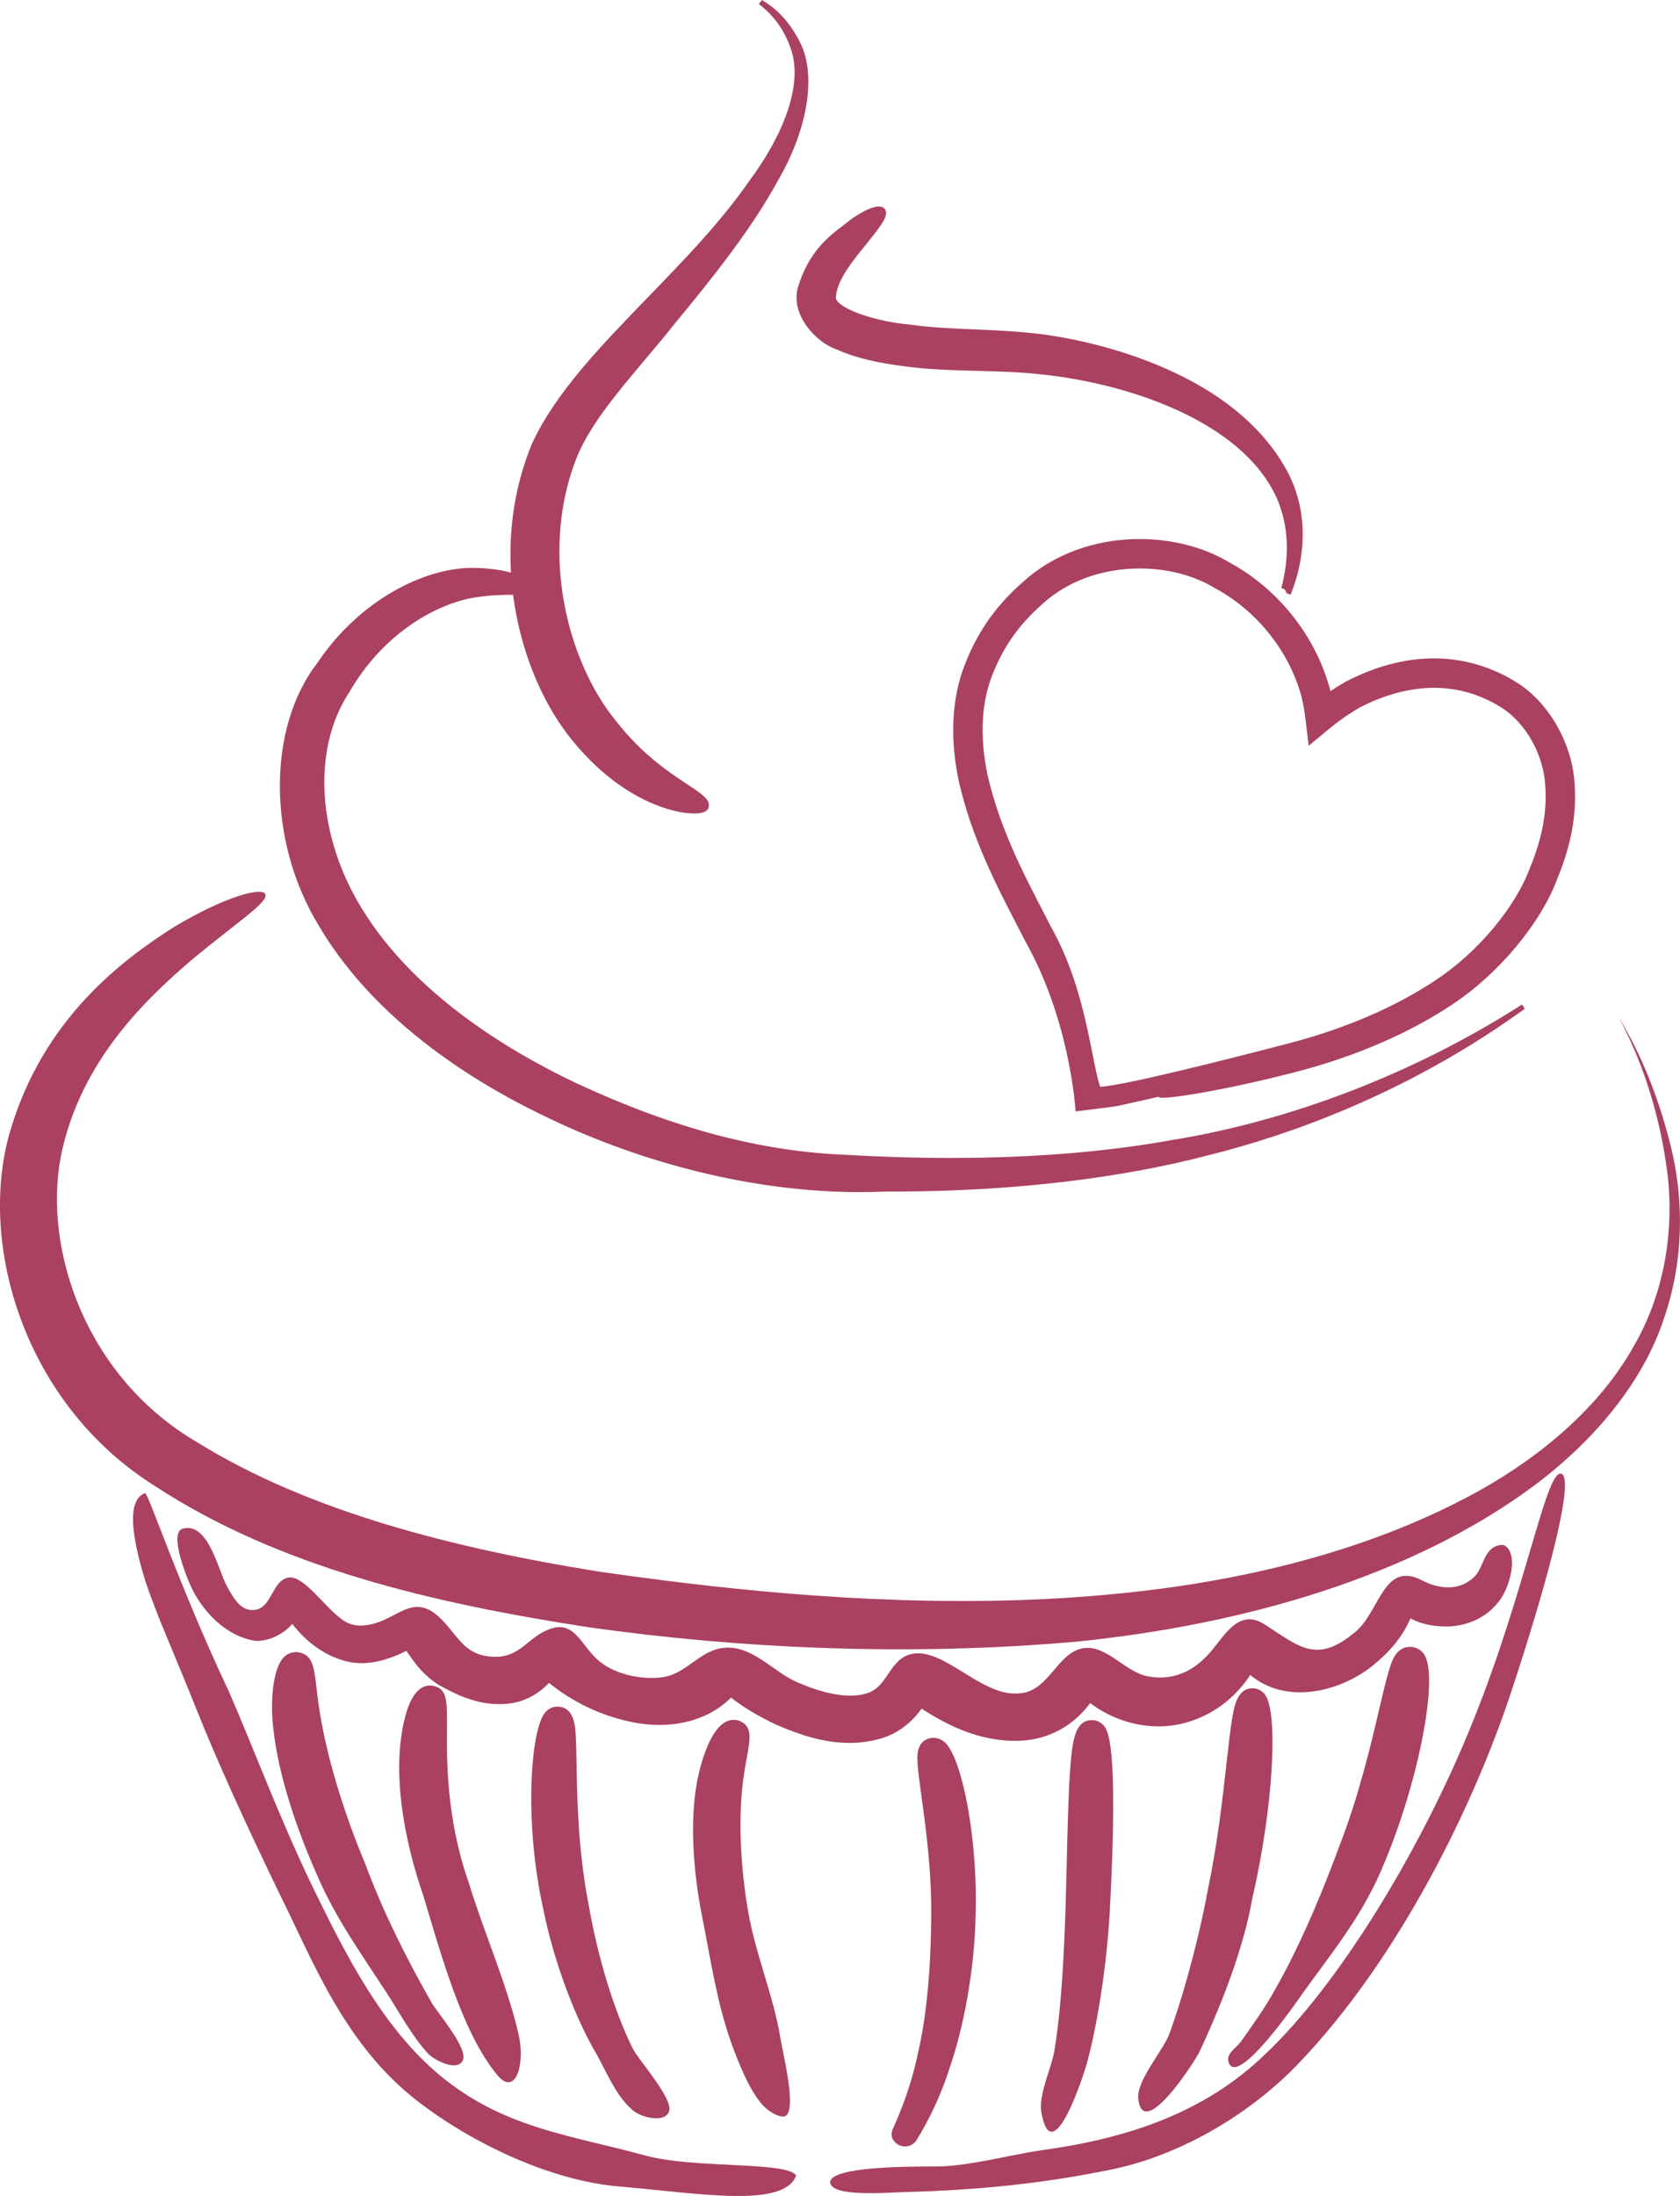 <svg xmlns="http://www.w3.org/2000/svg" viewBox="0 0 644.31 841.73"><defs><style>.d{fill:#aa4160;}</style></defs><g id="a"></g><g id="b"><g id="c"><g><path class="d" d="M499.91,763.58c11.47-15.9,23.28-30.13,31.21-50,13.4-32.2,20.79-71.65,14.94-79.65-1.22-1.66-3.09-2.64-5.14-2.69-.05,0-.16,0-.21,0-5.29,.02-6.98,5.59-7.99,8.92-1.1,3.59-2.24,8.48-3.7,14.68-3.3,14.11-7.83,33.44-15.45,53.03-4.46,12.18-13.55,35.43-24.31,54.27-.01,.03-.03,.06-.05,.09-3.95,7.27-8.66,13.74-13.39,20.46-1.44,2.04-5.52,4.3-4.72,7.44,2.86,11.23,27.05-23.98,28.81-26.54Z"></path><path class="d" d="M418.78,659.33c-6.54,.02-7.57,7.76-8.4,19.56-.65,9.3-.96,22.19-1.29,35.83-.14,5.74-.28,11.69-.45,17.62l-.09,2.3c-.52,13.3-1.31,33.41-3.97,50.07,0,.04-.01,.07-.01,.1-.93,7.61-6.55,17.73-5.12,25.26,4.23,22.3,16.34-15.15,17.56-19.8,4.18-15.85,7.39-37.2,8.59-57.13,3.53-65.47-.82-70.15-2.46-71.9-1.09-1.17-2.54-1.85-4.09-1.92-.08,0-.19,0-.27,0Z"></path><path class="d" d="M374.07,736.95c1.38-31.06-5.02-62.51-11.44-68.85-1.68-1.65-3.45-2-4.65-2-.52,0-1.04,.07-1.54,.2-5.1,1.32-4.71,7.09-4.52,9.87,.21,3.11,.78,7.26,1.5,12.52,1.72,12.51,4.08,29.63,3.68,47.86-.05,8.88-.64,31.53-4.95,49.99-.01,.05-.02,.09-.03,.13-1.34,6.6-4.07,16.96-9.46,28.78-.14,.3-.24,.53-.29,.66-.84,1.87-.22,3.45,.09,4.06l.09-.05c.51,.93,1.34,1.71,2.42,2.18,.69,.3,1.4,.44,2.12,.44,1.85,0,3.64-.98,4.56-2.63,.08-.13,.21-.35,.39-.65,1.93-3.22,7.78-13.02,12.2-26.91l-.04,.12c5.52-15.9,9.3-37.28,9.88-55.74Z"></path><path class="d" d="M485.06,649.42c-1.17-1.47-2.87-2.32-4.69-2.31-5.77,.02-6.98,6.84-7.7,10.92-.78,4.42-1.48,10.69-2.29,17.94-1.53,13.62-3.42,30.56-7.06,47.94-.01,.05-.02,.1-.03,.15-2.48,13.97-7.93,36.29-14.5,54.66-.01,.03-.02,.07-.04,.12-2.37,7.1-13.02,18.43-12.2,25.69,1.88,16.54,21.92-14.75,23.43-17.99,7.33-15.62,16.79-38.54,20.34-59.05,7.9-34.08,10.16-71.28,4.73-78.09Z"></path><path class="d" d="M557.22,623.31c.1,0,.2-.02,.3-.03,7.23-.82,13.88-4.17,18.31-10.87,3.12-4.7,5.93-14.87,2.41-19.04-.72-.85-1.58-1.31-2.58-1.19-6.77,.79-6.36,8.49-10.35,12.32-5.54,5.31-13.24,4.75-19.89,1.28-15.1-7.87-16.21,12.61-26.09,20.11-.05,.04-.1,.08-.15,.12-14.49,11.92-21.25,4.87-34.28-3.44-9.54-6.07-14.97,3.85-20.2,10.1-6.3,7.53-14.28,11.81-24.62,9.84-8.01-1.53-14.97-10.87-22.9-10.88-11.28-.03-14.22,16.46-25.92,17.41-.66,.06-1.34,.09-2.02,.09-13.78,.05-27.61-17.73-39.65-15.15-8.42,1.8-9.04,12.48-16.88,15-1.94,.63-4.14,.95-6.53,.95-5.82,.02-12.8-1.75-20.75-5.27-9.26-4.1-17.58-14.76-28.79-12.92-8.77,1.46-13.64,9.96-22.63,11.15-8.4,1.12-19.08-1.23-25.29-7.13-6.21-5.9-8.71-14.98-18.37-11.16-8.41,3.33-10.87,10.93-21.34,10.43-10.05-.48-12.63-6.55-18.5-13.07-12.74-14.17-18.16,1.07-32.45,1.12-1.15,0-2.23-.16-3.31-.51-.06-.02-.13-.05-.2-.07-7.58-2.08-17.41-19.62-24.41-17.73-5.62,1.53-6.03,10.91-11.8,12.19-5.92,1.31-8.92-4.75-11.28-8.9-3.28-5.79-7.08-24.82-16.95-22.13-5.6,1.53,1.69,19.42,3.72,23.43,4.83,9.53,13.74,18.11,24.16,19.57,.25,.03,.49,.05,.74,.05,.09,0,.17,0,.26,0,4.97-.28,9.78-2.72,13.11-6.53,5.3,6.75,11.42,11.31,18.23,13.58,2.66,.98,5.5,1.47,8.45,1.46,6.33-.02,12.38-2.36,17.08-4.71,.53,.72,1.03,1.44,1.5,2.12,2.07,3.16,5.63,7.6,10.81,10.86,.07,.04,.14,.08,.21,.13,6.43,3.63,14.21,7.35,23.16,7.31,1.85,0,3.71-.17,5.53-.49,.04,0,.09-.02,.14-.03,5-1.03,9.76-3.77,13.35-7.61,8.78,7.06,18.93,12.04,29.57,14.5,4.25,1.07,8.59,1.61,12.91,1.6,10.99-.04,20.63-3.74,27.33-10.47,.23,.18,.46,.37,.69,.55,.03,.02,.05,.04,.08,.06,4.72,3.56,10.18,6.78,16.71,9.84,.06,.02,.11,.05,.17,.07,7.99,3.41,17.56,6.89,27.87,6.85,4.24-.01,8.4-.63,12.4-1.83,5.98-1.83,11.43-5.98,15.14-11.31,.32,.21,.63,.41,.94,.6,12.63,8.04,23.76,11.76,35.04,11.72,1.13,0,2.27-.04,3.43-.13,7.87-.64,15.57-4.13,21.11-9.59,1.58-1.49,2.93-3.1,4.14-4.74,7.64,5.76,16.97,8.96,26.36,8.93,1.6,0,3.2-.11,4.75-.3,9.89-1.21,19.47-6.38,26.29-14.17,1.54-1.69,2.87-3.49,4-5.24,5.25,4.4,11.81,6.68,19.3,6.65,10.17-.03,21.44-4.52,29.45-11.74,5.71-4.75,10.07-10.48,12.7-16.6,.54,.28,1.1,.55,1.66,.81,3.52,1.55,7.5,2.31,12.17,2.29,.82,0,1.63-.04,2.45-.08Z"></path><path class="d" d="M286.51,673.16c1.2-6.61,2.08-11.4-2.66-13.43-.77-.34-1.64-.52-2.5-.52-9.97,.03-14.03,23.68-14.19,24.66-2.39,13.65-1.6,32.26,2.17,51.07,3.19,15.85,5.47,32,10.85,47.31,2.48,7.05,7.22,19.28,12.47,24.78,3.09,3.23,6.85,4.67,8.34,4.14,4.93-1.75-.78-24.34-1.65-29.72-2.7-16.65-9.61-32.36-12.45-48.98-2.84-16.68-3.65-33.9-2.2-47.28,.49-4.76,1.22-8.79,1.82-12.03Z"></path><path class="d" d="M139.83,713.8c-7.5-17.93-13.49-37.25-16.4-53.04-1.08-5.5-1.62-10.21-2.06-13.99-.87-7.47-1.44-12.44-6.65-13.4-.41-.08-.83-.12-1.25-.12-1.73,0-3.38,.71-4.64,1.98-3.89,3.94-5.5,15.98-3.86,28.57,1.77,15.42,8.03,35.87,17.14,56.06,6.7,15.4,16.76,29.57,25.9,43.56,5.01,7.68,9.86,16.82,16.04,23.59,2.1,2.29,8.69,5.84,12,4.23,.6-.3,1.09-.76,1.43-1.44,2.27-4.56-9.79-18.37-12-22.27-9.74-17.09-18.75-35.09-25.58-53.57-.02-.06-.04-.12-.06-.17Z"></path><path class="d" d="M198.9,779.78c-4.59-19.66-13.17-38.65-19.07-57.98-.02-.06-.04-.12-.06-.17-8.57-24.49-8.44-46.54-8.35-59.71,.06-9.88,.08-14.43-4.92-15.67-.52-.13-1.06-.21-1.61-.2-9.9,.03-11.48,22.56-11.69,27.06-.77,14.98,2.52,34.31,9.01,53.06,6.17,20.05,14.65,52.72,28.58,69.28,6.97,8.28,10.74-4.3,8.09-15.67Z"></path><path class="d" d="M225.73,729.92s-.02-.07-.02-.1c-4.04-20.86-4.37-40.49-4.58-53.48-.09-5.47-.16-9.79-.46-12.98-.24-2.55-.81-8.5-6.07-9.17-.28-.04-.55-.05-.83-.05-1.06,0-3.08,.31-4.77,2.33-5.52,6.61-8.17,42.42-.39,76.46,2.87,14.27,9.99,37.25,20.6,55.21,3.76,6.89,7.57,16.06,13.88,21.05,2.98,2.36,11.76,4.74,13.49,.17,1.85-4.88-11.92-19.95-13.96-24.26-7.09-14.31-13.4-34.93-16.89-55.17Z"></path><path class="d" d="M166.47,646.23s.02,0,.03,.01c.02,0,.05,0,.07,.01l-.1-.03Z"></path><path class="d" d="M598.44,564.84c-5.74,.02-13.38,44.75-33.32,94.41-19.76,49.36-51.75,101.65-79.95,128.17-23.39,22.67-53.34,32.27-84.93,36.65-12.72,1.77-28.71,6.36-41.58,6.35-11.62-.01-38.89,.12-40.26,5.69-.57,6.25,21.73,4.29,29.87,4.07,28.47-.78,52.36-3.46,76.36-8.28,23.93-4.51,50.17-18.18,70.4-37.94,37.84-37.89,68-96.08,84.2-144.4,16.06-48.45,24.95-84.73,19.21-84.72Z"></path><path class="d" d="M247.78,826.29c-28.48-7.77-52.9-10.35-76.65-28.84-23.88-18.59-38.74-48.58-51.44-74.64-12.53-26-22.78-53.59-31.86-74.34-19.59-41.55-30.71-75.73-32.22-76.16-6.56,2.48-5.7,14.78,.1,33.62,4.97,14.74,10.89,27.27,19.24,48.27,8.35,21.02,19.48,45.26,32.2,71.61,12.74,25.43,24.82,57.96,53.31,79.81,20.99,16.09,50.71,30.21,76.91,32.46,31.25,2.68,63.12,8.38,67.95-4.14-2.79-5.55-39.14-2.64-57.53-7.66Z"></path><path class="d" d="M214.43,430.47c37.34,17.19,78.5,26.59,115.88,26.47h0c3.08,0,6.14-.08,9.16-.22h4.81c44.04-.14,85.49-5.01,119.87-14.09,29.62-7.43,74.19-22.89,118.39-54.37,1.06-.76,1.82-1.3,2.24-1.57l-1.03-1.67c-.38,.23-1.01,.62-1.88,1.17-40.2,25.46-87.29,43.51-132.59,50.82-24.62,4.44-52.47,6.74-82.78,6.84-13.49,.04-27.49-.36-41.65-1.19-32.6-1.18-66.44-10.11-103.45-27.3-26.63-12.58-62.59-34.42-82.59-67.03-17.22-27.94-19.22-61.2-4.95-82.83,12.95-22.52,32.73-33.5,46.9-36.26,6.22-1.09,11.36-1.25,15.56-1.26h.45c2.94,22.83,12.17,44.28,25.38,58.94,17.25,19.7,35.81,24.91,44.04,24.89,1.71,0,3.97-.24,5.02-1.31,.39-.4,.58-.87,.53-1.08,.84-2.87-2.53-5.09-8.11-8.77-6.84-4.51-17.19-11.33-26.98-23.8-18.35-21.94-29.76-63.3-16.07-99.93,4.66-12.77,15.54-25.7,27.06-39.38,3.68-4.37,7.39-8.77,10.9-13.2,14.68-17.76,29.86-36.69,40.14-55.7,11.42-19.86,14.52-40.61,7.92-52.82-4.96-9.85-11.27-13.85-13.64-15.36-.31-.2-.56-.35-.7-.46l-1.26,1.5c.14,.13,.37,.31,.65,.53,2.15,1.73,8.69,6.98,12.04,17.88,3.69,12.58-2.39,30.79-16.72,49.99-10.67,15.35-24.66,29.78-38.18,43.74-18.47,19.06-35.92,37.05-44.87,56.68-6.28,15.36-8.95,31.89-7.94,49.17-4.39-1.2-9.6-1.83-15.41-1.81h0c-17.22,.15-42.14,11.53-58.94,36.53-19.2,24.95-19.04,68.03,.38,100.17,17.63,30.2,49.59,56.51,92.41,76.07Z"></path><path class="d" d="M641.56,442.69c-8.01-34.98-21.16-52.38-20.37-52.65-.97,.15,13.48,21.41,18.41,60.48,2.14,19.27-.25,43.45-13.09,65.59-12.46,22.26-34.09,41.31-59.63,55.51-105.51,58.05-252.71,42.94-337.68,30.7-55.45-8.95-110.71-23-153.18-49.27-42.85-24.79-59.52-73.7-52.71-109.69,7.39-36.94,33.3-60.96,50.42-75.62,17.88-14.82,29.52-22.11,27.99-25.07-1.23-2.54-14.36,.36-34.94,12.6-19.4,12.39-50.41,34.95-63.12,79.09-12.16,43,5.81,103.83,55.6,135.13,47.63,31.22,106.58,45.05,166.75,54.28,57.8,8.15,122.74,11.2,187.35,5.43,64.43-6.61,128.66-25.16,175.48-60.13,23.11-17.38,41.25-39.55,49.11-63.1,8.21-23.38,7.36-45.95,3.6-63.27Z"></path><path class="d" d="M321.06,134.03c8.14,3.61,16.71,5.13,24.75,6.23,9.28,1.38,19.2,1.64,28.79,1.89,7.93,.21,16.14,.42,24,1.27,33.65,3.39,77.68,17.86,91.05,47.48,5.69,12.86,4.09,25.87,1.75,34.53l.95,.25,.97,1.1c-.06,.14-.12,.31-.18,.45l1.81,.75c3.03-7.27,9.04-26.3-.51-45.9-21.55-42.3-82.14-52.29-94.06-53.86-9.34-1.23-18.32-1.61-27.01-1.98-8.45-.35-16.44-.69-24.1-1.79-12.51-1.05-25.75-5.39-28.34-9.3-.38-.57-.48-1.07-.28-1.78,.45-6.08,6.65-13.71,10.75-18.76,.77-.95,1.49-1.83,2.09-2.6,5.36-6.63,7.46-9.94,5.77-11.97-2.2-2.67-8.89,1.25-12.75,3.9-.94,.79-1.99,1.6-3.12,2.46-5.67,4.31-13.43,10.22-17.51,24.22-2.54,10.45,7.35,20.86,15.19,23.4Z"></path><path class="d" d="M412.51,426s-1.87-34.2-19.18-65.01l-3.52-6.82c-8.04-15.55-17.16-33.18-22.08-54.66-3.27-15.53-2.82-29.66,1.31-42.11,4.9-13.85,12.27-24.71,23.23-34.29,11.51-10.55,27.39-16.44,44.62-16.5,12.69,0,24.79,3.13,34.32,8.82,7.68,4.11,14.76,9.62,20.82,16.25l1.79,2.02c9.95,11.65,14.41,23.33,16.4,31.1,.01,.04,.02,.08,.03,.12,1.83-1.23,3.73-2.41,5.69-3.55,11.5-5.98,22.82-8.98,33.87-9.01,11.58,0,22.4,3.2,32.33,9.51,12.12,7.84,20.84,23.27,21.74,38.42,.89,11.65-1.26,23.57-6.57,36.36-6.25,17.07-22.49,36.59-40.31,48.35-16.51,11.04-37.28,19.99-60.03,25.88-29.76,7.74-54.06,11.19-52.49,9.49l-15.67,3.51-2.6,.41-13.7,1.72Zm24.61-208.11c-14.61,.05-27.8,4.88-37.33,13.62-9.54,8.34-15.89,17.7-20.08,29.54-3.46,10.42-3.79,22.58-.96,36.03,4.58,20,13.35,36.95,21.09,51.9l3.44,6.69c13.25,23.58,15.18,50.53,18.64,60.93,9.41-.71,41.92-8.77,72.22-16.65,21.55-5.58,41.12-14,56.62-24.36,16-10.56,30.48-27.85,36.05-43.06,4.7-11.33,6.58-21.56,5.82-31.49-.71-11.83-7.36-23.72-16.57-29.68-8.06-5.12-16.84-7.72-26.07-7.72-9.37,.03-18.95,2.59-28.62,7.62-4.04,2.35-7.99,5.08-11.49,7.99l-7.97,6.61-1.24-10.28c-.32-2.66-.8-5.4-1.42-8.13-1.66-6.45-5.47-16.41-13.96-26.35l-1.66-1.88c-5.14-5.61-11.21-10.33-17.99-13.97-8.03-4.79-18.09-7.35-28.53-7.35Z"></path></g></g></g></svg>